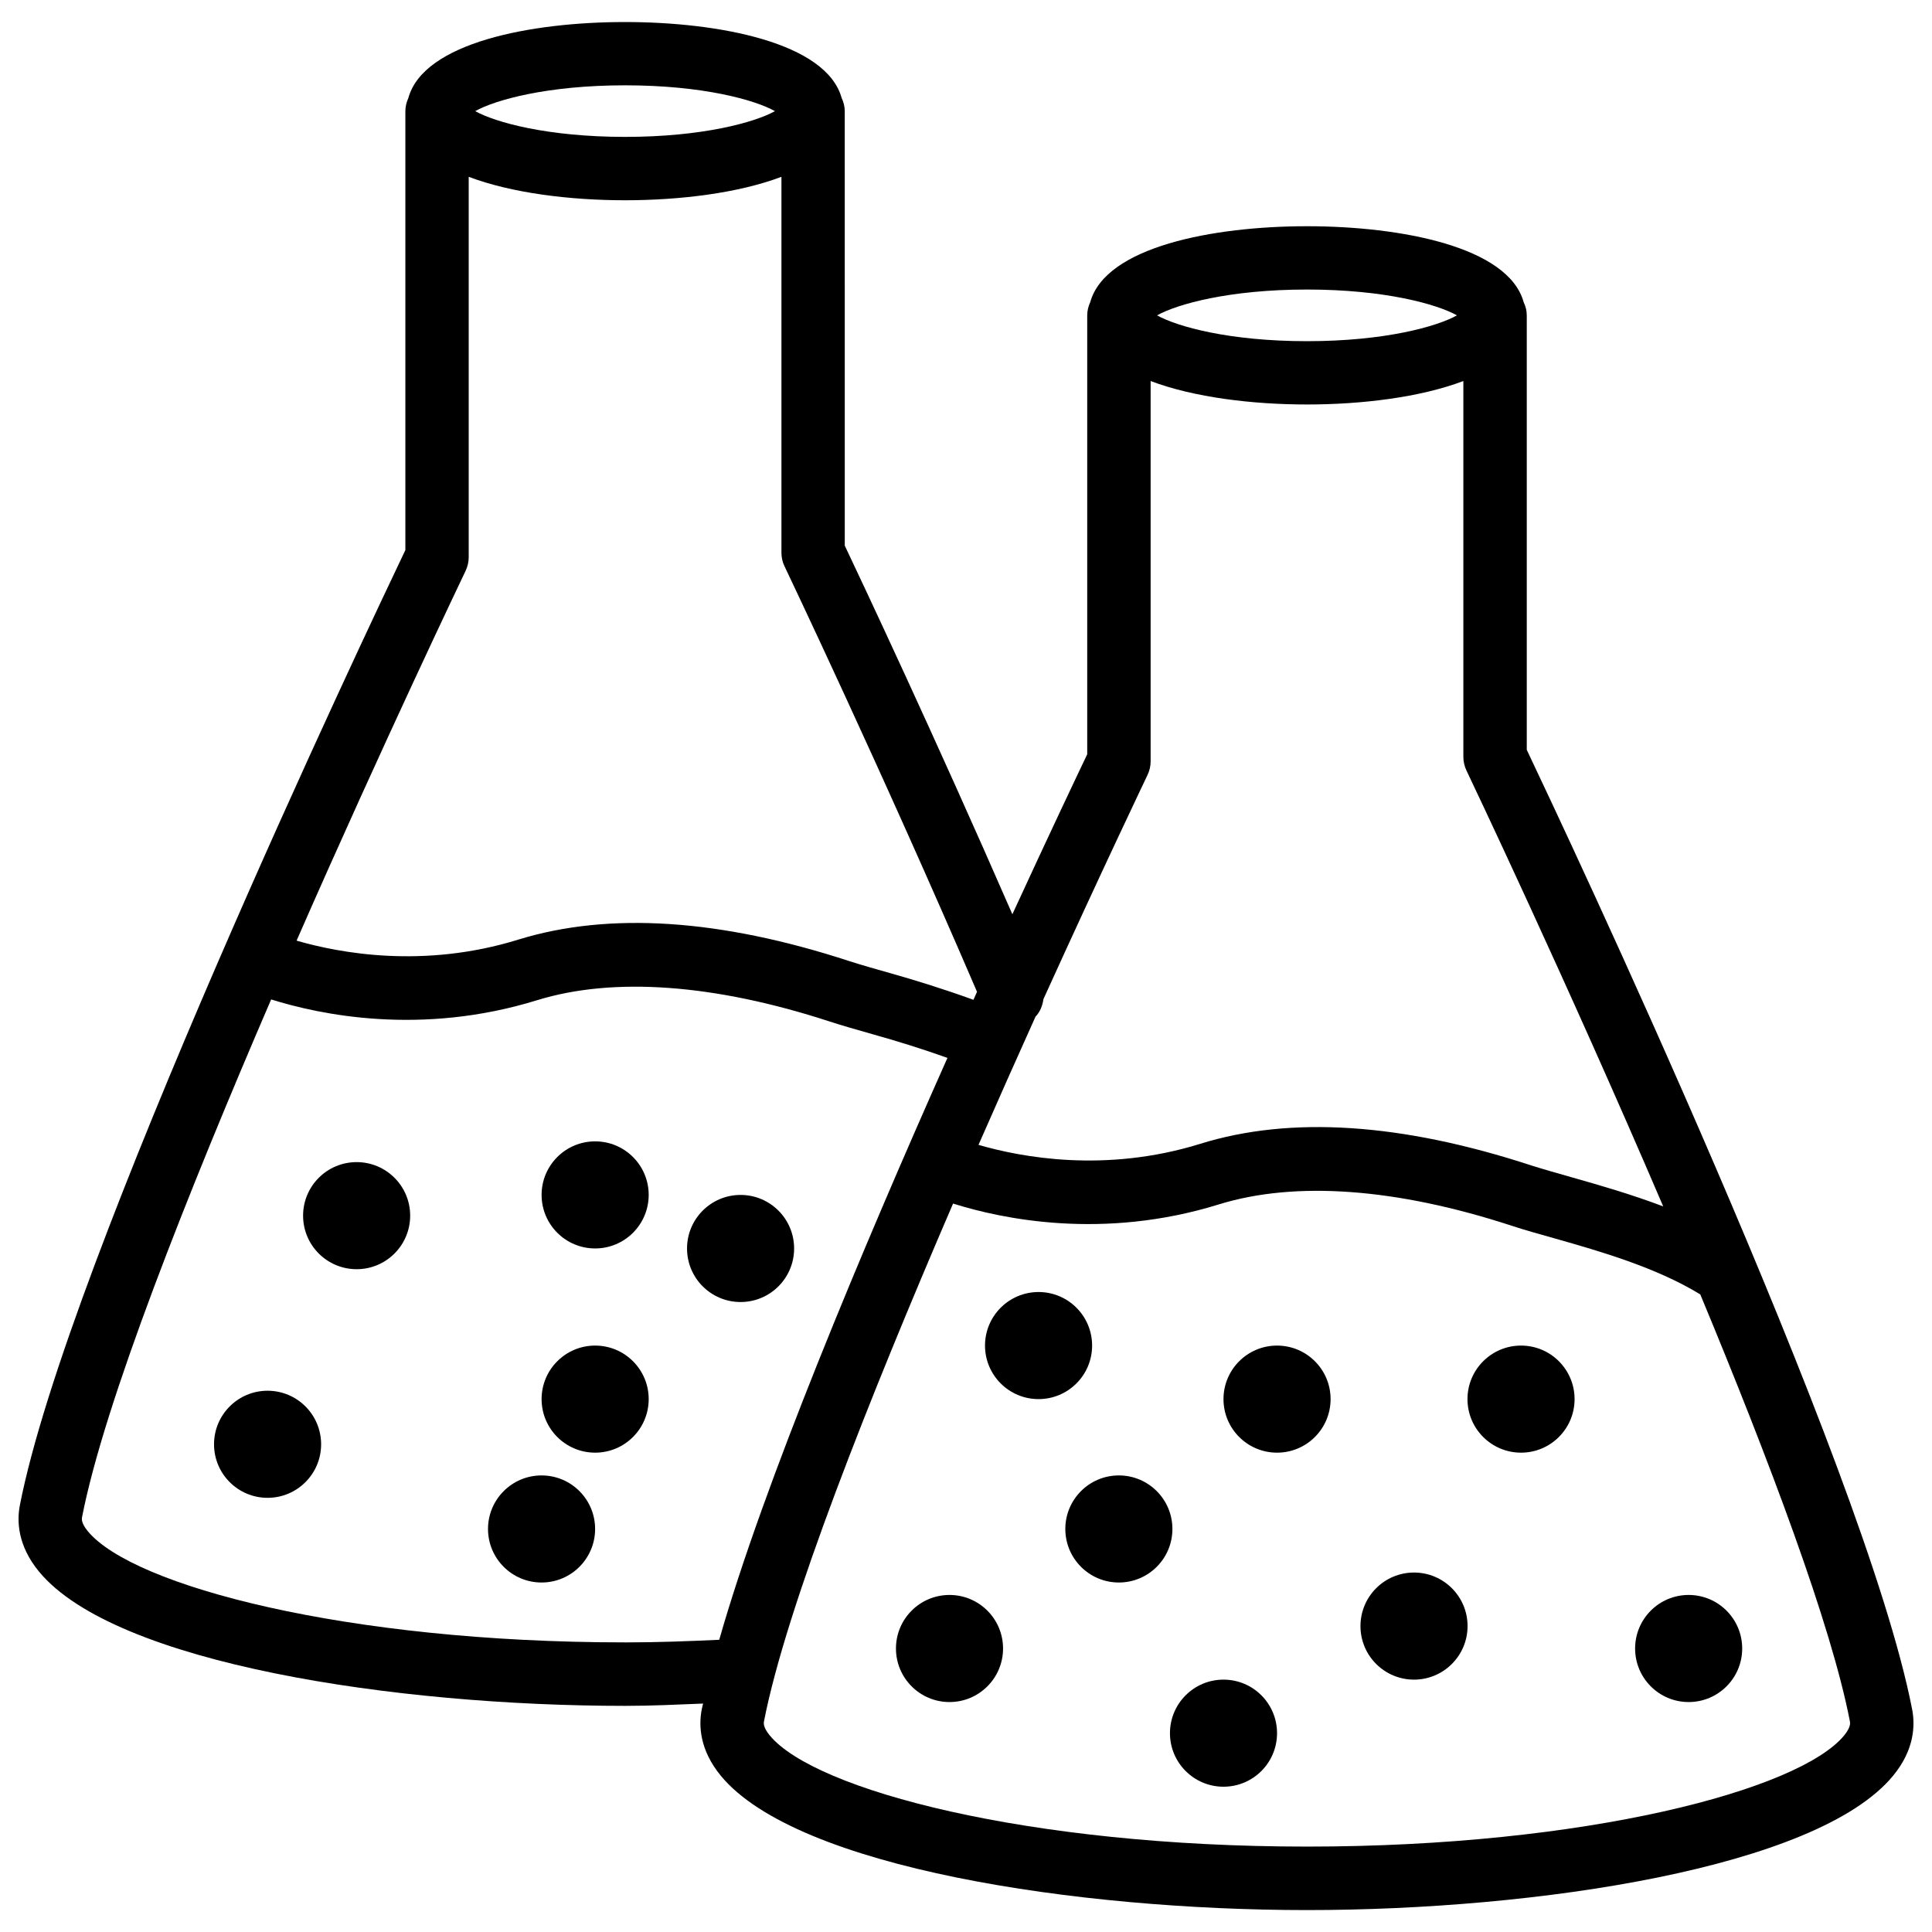 <?xml version="1.0" encoding="UTF-8"?>
<!-- Uploaded to: ICON Repo, www.svgrepo.com, Generator: ICON Repo Mixer Tools -->
<svg width="800px" height="800px" version="1.1" viewBox="144 144 512 512" xmlns="http://www.w3.org/2000/svg">
 <defs>
  <clipPath id="a">
   <path d="m148.09 149h503.81v502h-503.81z"/>
  </clipPath>
 </defs>
 <path d="m301.71 549.19c0 7.84-6.356 14.191-14.191 14.191-7.836 0-14.191-6.352-14.191-14.191 0-7.836 6.356-14.188 14.191-14.188 7.836 0 14.191 6.352 14.191 14.188"/>
 <path d="m354.45 474.86c0 7.84-6.352 14.191-14.191 14.191-7.836 0-14.188-6.352-14.188-14.191 0-7.836 6.352-14.191 14.188-14.191 7.84 0 14.191 6.356 14.191 14.191"/>
 <path d="m433.42 500.59c0 7.836-6.352 14.188-14.191 14.188-7.836 0-14.191-6.352-14.191-14.188 0-7.84 6.356-14.191 14.191-14.191 7.84 0 14.191 6.352 14.191 14.191"/>
 <path d="m315.91 514.78c0 7.84-6.356 14.191-14.191 14.191-7.84 0-14.191-6.352-14.191-14.191 0-7.836 6.352-14.188 14.191-14.188 7.836 0 14.191 6.352 14.191 14.188"/>
 <path d="m229.1 526.75c0 7.836-6.352 14.188-14.191 14.188-7.836 0-14.188-6.352-14.188-14.188 0-7.84 6.352-14.191 14.188-14.191 7.84 0 14.191 6.352 14.191 14.191"/>
 <path d="m252.7 466.16c0 7.84-6.352 14.191-14.188 14.191-7.84 0-14.191-6.352-14.191-14.191 0-7.836 6.352-14.188 14.191-14.188 7.836 0 14.188 6.352 14.188 14.188"/>
 <path d="m315.91 460.66c0 7.84-6.356 14.191-14.191 14.191-7.84 0-14.191-6.352-14.191-14.191 0-7.836 6.352-14.188 14.191-14.188 7.836 0 14.191 6.352 14.191 14.188"/>
 <g clip-path="url(#a)">
  <path d="m650.73 596.97c-12.555-64.781-92.531-234.08-102.12-254.26v-115.14c0-1.258-0.316-2.414-0.82-3.484-4.051-14.695-32.516-20.133-57.434-20.133-24.918 0-53.383 5.457-57.434 20.133-0.484 1.047-0.797 2.223-0.797 3.484v116.32c-2.539 5.312-10.035 21.098-19.836 42.402-20.781-47.652-40.242-88.902-44.418-97.695l-0.004-115.14c0-1.258-0.316-2.414-0.82-3.484-4.051-14.672-32.496-20.133-57.414-20.133s-53.383 5.457-57.414 20.133c-0.48 1.07-0.793 2.223-0.793 3.484v116.32c-9.613 20.133-89.594 188.57-102.15 253.08-0.84 4.242-0.609 10.746 5.059 17.633 20.133 24.434 94.633 35.582 155.32 35.582 7.031 0 13.832-0.336 20.676-0.609-0.105 0.461-0.273 1.051-0.355 1.512-0.84 4.242-0.609 10.746 5.059 17.633 20.152 24.434 94.633 35.582 155.34 35.582 60.688 0 135.15-11.125 155.3-35.582 5.691-6.887 5.879-13.395 5.059-17.633zm-160.36-376.24c20.613 0 34.449 3.883 39.738 6.844-5.289 2.961-19.102 6.844-39.738 6.844-20.637 0-34.449-3.883-39.738-6.844 5.289-2.961 19.102-6.844 39.738-6.844zm-42.281 128.68c0.547-1.133 0.84-2.371 0.84-3.633v-100.8c11.461 4.344 27.016 6.215 41.438 6.215 14.422 0 29.957-1.867 41.438-6.215v99.605c0 1.258 0.293 2.5 0.82 3.609 0.484 1.008 26.406 55.418 52.145 115.52-8.355-3.168-16.73-5.582-24.141-7.684-3.969-1.133-7.641-2.164-10.812-3.168-34.32-11.25-63.836-13.184-87.746-5.731-25.211 7.809-47.465 3.547-58.758 0.273 5.207-11.883 10.328-23.363 15.113-33.984 1.219-1.258 1.848-2.918 2.098-4.641 15.457-34.051 27.254-58.695 27.566-59.367zm-138.44-182.8c20.637 0 34.449 3.883 39.719 6.844-5.269 2.938-19.082 6.824-39.719 6.824-20.637-0.004-34.449-3.887-39.715-6.824 5.266-2.961 19.078-6.844 39.715-6.844zm-42.277 128.7c0.547-1.133 0.84-2.371 0.84-3.633v-100.82c11.461 4.344 27.016 6.215 41.438 6.215 14.422-0.004 29.977-1.871 41.438-6.215v99.605c0 1.258 0.273 2.5 0.82 3.609 0.25 0.547 25.652 53.762 51.012 112.77-0.316 0.715-0.629 1.406-0.945 2.121-7.789-2.832-15.535-5.227-22.082-7.074-3.969-1.113-7.641-2.164-10.77-3.168-34.281-11.211-63.773-13.121-87.77-5.711-25.168 7.789-47.441 3.547-58.758 0.273 23.094-52.691 44.355-97.066 44.777-97.969zm42.277 283.94c-73.914 0-130.42-14.969-142.37-29.453-1.828-2.203-1.617-3.359-1.531-3.758 5.879-30.207 28.004-85.898 50.109-137.18 12.848 4.031 39.652 9.742 70.469 0.211 20.277-6.254 47.086-4.305 77.566 5.648 3.336 1.09 7.223 2.184 11.418 3.379 6.234 1.742 13.016 3.84 19.773 6.254-22.547 50.633-48.766 113.12-60.477 154.21-8.211 0.379-16.48 0.695-24.961 0.695zm323.07 24.664c-11.945 14.484-68.457 29.453-142.35 29.453-73.914 0-130.45-14.969-142.37-29.453-1.828-2.203-1.617-3.359-1.531-3.758 5.879-30.207 28.004-85.922 50.109-137.2 12.848 4.051 39.676 9.781 70.469 0.211 20.277-6.254 47.043-4.305 77.566 5.668 3.336 1.113 7.242 2.184 11.461 3.379 12.09 3.422 26.891 7.703 38.52 14.82 18.262 43.914 34.723 87.621 39.652 113.15 0.066 0.355 0.297 1.488-1.531 3.734z"/>
 </g>
 <path d="m482.43 603.31c0 7.836-6.352 14.188-14.191 14.188-7.836 0-14.188-6.352-14.188-14.188 0-7.84 6.352-14.191 14.188-14.191 7.84 0 14.191 6.352 14.191 14.191"/>
 <path d="m561.28 514.78c0 7.84-6.356 14.191-14.191 14.191-7.836 0-14.191-6.352-14.191-14.191 0-7.836 6.356-14.188 14.191-14.188 7.836 0 14.191 6.352 14.191 14.188"/>
 <path d="m605.7 580.87c0 7.836-6.352 14.191-14.191 14.191-7.836 0-14.188-6.356-14.188-14.191 0-7.84 6.352-14.191 14.188-14.191 7.84 0 14.191 6.352 14.191 14.191"/>
 <path d="m532.92 574.93c0 7.836-6.356 14.191-14.191 14.191-7.84 0-14.191-6.356-14.191-14.191 0-7.836 6.352-14.191 14.191-14.191 7.836 0 14.191 6.356 14.191 14.191"/>
 <path d="m409.82 580.87c0 7.836-6.356 14.191-14.191 14.191-7.84 0-14.191-6.356-14.191-14.191 0-7.84 6.352-14.191 14.191-14.191 7.836 0 14.191 6.352 14.191 14.191"/>
 <path d="m454.7 549.19c0 7.84-6.352 14.191-14.191 14.191-7.836 0-14.188-6.352-14.188-14.191 0-7.836 6.352-14.188 14.188-14.188 7.84 0 14.191 6.352 14.191 14.188"/>
 <path d="m496.62 514.78c0 7.84-6.352 14.191-14.191 14.191-7.836 0-14.191-6.352-14.191-14.191 0-7.836 6.356-14.188 14.191-14.188 7.84 0 14.191 6.352 14.191 14.188"/>
</svg>